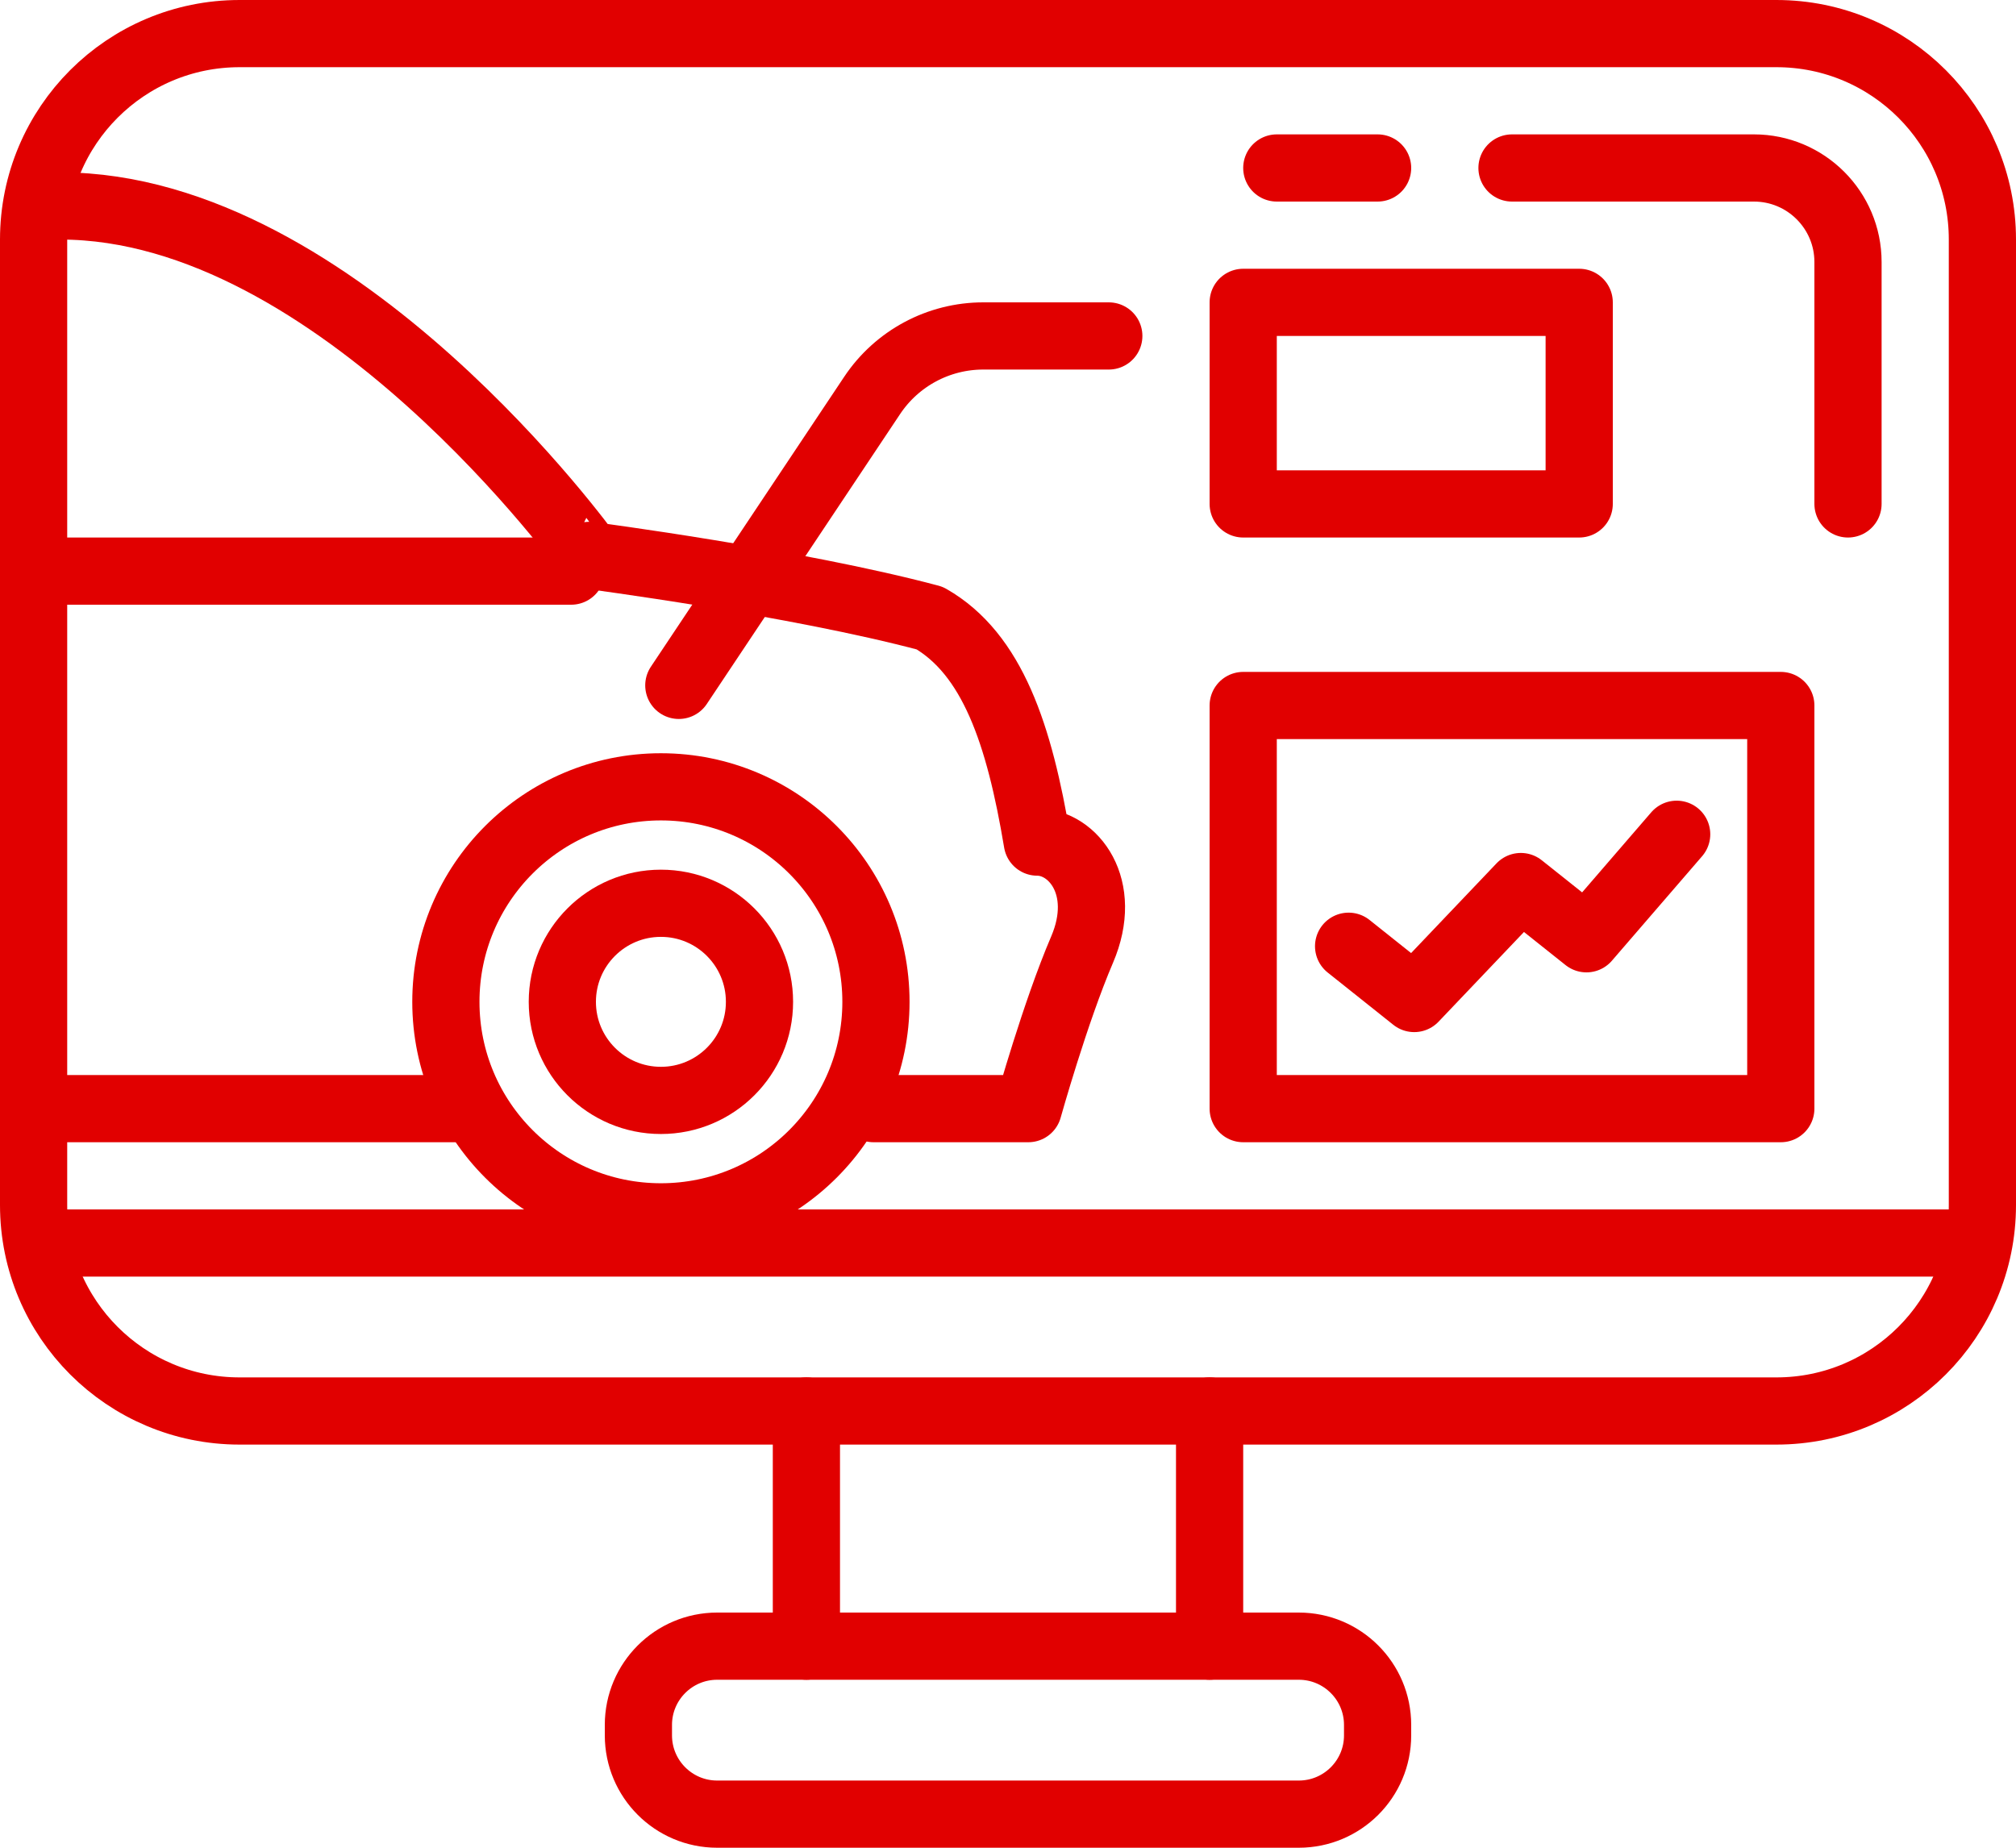 <?xml version="1.0" encoding="UTF-8"?> <!-- Generator: Adobe Illustrator 16.0.0, SVG Export Plug-In . SVG Version: 6.00 Build 0) --> <svg xmlns="http://www.w3.org/2000/svg" xmlns:xlink="http://www.w3.org/1999/xlink" id="Слой_1" x="0px" y="0px" width="60px" height="55px" viewBox="0 0 60 55" xml:space="preserve"> <g> <defs> <rect id="SVGID_1_" width="60" height="55"></rect> </defs> <clipPath id="SVGID_2_"> <use xlink:href="#SVGID_1_" overflow="visible"></use> </clipPath> <path clip-path="url(#SVGID_2_)" fill="none" stroke="#E10000" stroke-width="2" stroke-linecap="round" stroke-linejoin="round" stroke-miterlimit="10" d=" M52.87,1H7.13C3.744,1,1,3.744,1,7.13v28.74C1,39.256,3.744,42,7.13,42h45.74c3.386,0,6.13-2.744,6.13-6.13V7.13 C59,3.744,56.256,1,52.87,1z"></path> <line clip-path="url(#SVGID_2_)" fill="none" stroke="#E10000" stroke-width="2" stroke-linecap="round" stroke-linejoin="round" stroke-miterlimit="10" x1="2" y1="37" x2="58" y2="37"></line> <path clip-path="url(#SVGID_2_)" fill="none" stroke="#E10000" stroke-width="2" stroke-linecap="round" stroke-linejoin="round" stroke-miterlimit="10" d=" M55,15V7.8C55,6.254,53.746,5,52.2,5H45"></path> <circle clip-path="url(#SVGID_2_)" fill="none" stroke="#E10000" stroke-width="2" stroke-linecap="round" stroke-linejoin="round" stroke-miterlimit="10" cx="19.67" cy="29.821" r="6.4"></circle> <circle clip-path="url(#SVGID_2_)" fill="none" stroke="#E10000" stroke-width="2" stroke-linecap="round" stroke-linejoin="round" stroke-miterlimit="10" cx="19.67" cy="29.821" r="2.934"></circle> <line clip-path="url(#SVGID_2_)" fill="none" stroke="#E10000" stroke-width="2" stroke-linecap="round" stroke-linejoin="round" stroke-miterlimit="10" x1="14" y1="33" x2="2" y2="33"></line> <path clip-path="url(#SVGID_2_)" fill="none" stroke="#E10000" stroke-width="2" stroke-linecap="round" stroke-linejoin="round" stroke-miterlimit="10" d=" M26,33h4.604c0,0,0.801-2.867,1.601-4.733c0.8-1.868-0.268-3.201-1.333-3.201c-0.534-3.2-1.334-5.6-3.2-6.667 c-4.001-1.067-10.135-1.867-10.135-1.867S10.069,6.131,1.802,6.131"></path> <line clip-path="url(#SVGID_2_)" fill="none" stroke="#E10000" stroke-width="2" stroke-linecap="round" stroke-linejoin="round" stroke-miterlimit="10" x1="17" y1="17" x2="2" y2="17"></line> <path clip-path="url(#SVGID_2_)" fill="none" stroke="#E10000" stroke-width="2" stroke-linecap="round" stroke-linejoin="round" stroke-miterlimit="10" d=" M20.203,20.401l5.754-8.631c0.737-1.106,1.978-1.77,3.307-1.77H33"></path> <rect x="37" y="9" clip-path="url(#SVGID_2_)" fill="none" stroke="#E10000" stroke-width="2" stroke-linecap="round" stroke-linejoin="round" stroke-miterlimit="10" width="10" height="6"></rect> <rect x="37" y="21" clip-path="url(#SVGID_2_)" fill="none" stroke="#E10000" stroke-width="2" stroke-linecap="round" stroke-linejoin="round" stroke-miterlimit="10" width="16" height="12"></rect> <polyline clip-path="url(#SVGID_2_)" fill="none" stroke="#E10000" stroke-width="2" stroke-linecap="round" stroke-linejoin="round" stroke-miterlimit="10" points=" 49.901,24.833 47.216,27.944 45.263,26.389 42.09,29.722 40.137,28.166 "></polyline> <path clip-path="url(#SVGID_2_)" fill="none" stroke="#E10000" stroke-width="2" stroke-linecap="round" stroke-linejoin="round" stroke-miterlimit="10" d=" M38.655,54H21.344C20.05,54,19,52.95,19,51.655v-0.311C19,50.05,20.05,49,21.344,49h17.311C39.95,49,41,50.05,41,51.345v0.311 C41,52.95,39.95,54,38.655,54z"></path> <line clip-path="url(#SVGID_2_)" fill="none" stroke="#E10000" stroke-width="2" stroke-linecap="round" stroke-linejoin="round" stroke-miterlimit="10" x1="24" y1="42" x2="24" y2="49"></line> <line clip-path="url(#SVGID_2_)" fill="none" stroke="#E10000" stroke-width="2" stroke-linecap="round" stroke-linejoin="round" stroke-miterlimit="10" x1="36" y1="42" x2="36" y2="49"></line> <line clip-path="url(#SVGID_2_)" fill="none" stroke="#E10000" stroke-width="2" stroke-linecap="round" stroke-linejoin="round" stroke-miterlimit="10" x1="41" y1="5" x2="38" y2="5"></line> </g> </svg> 